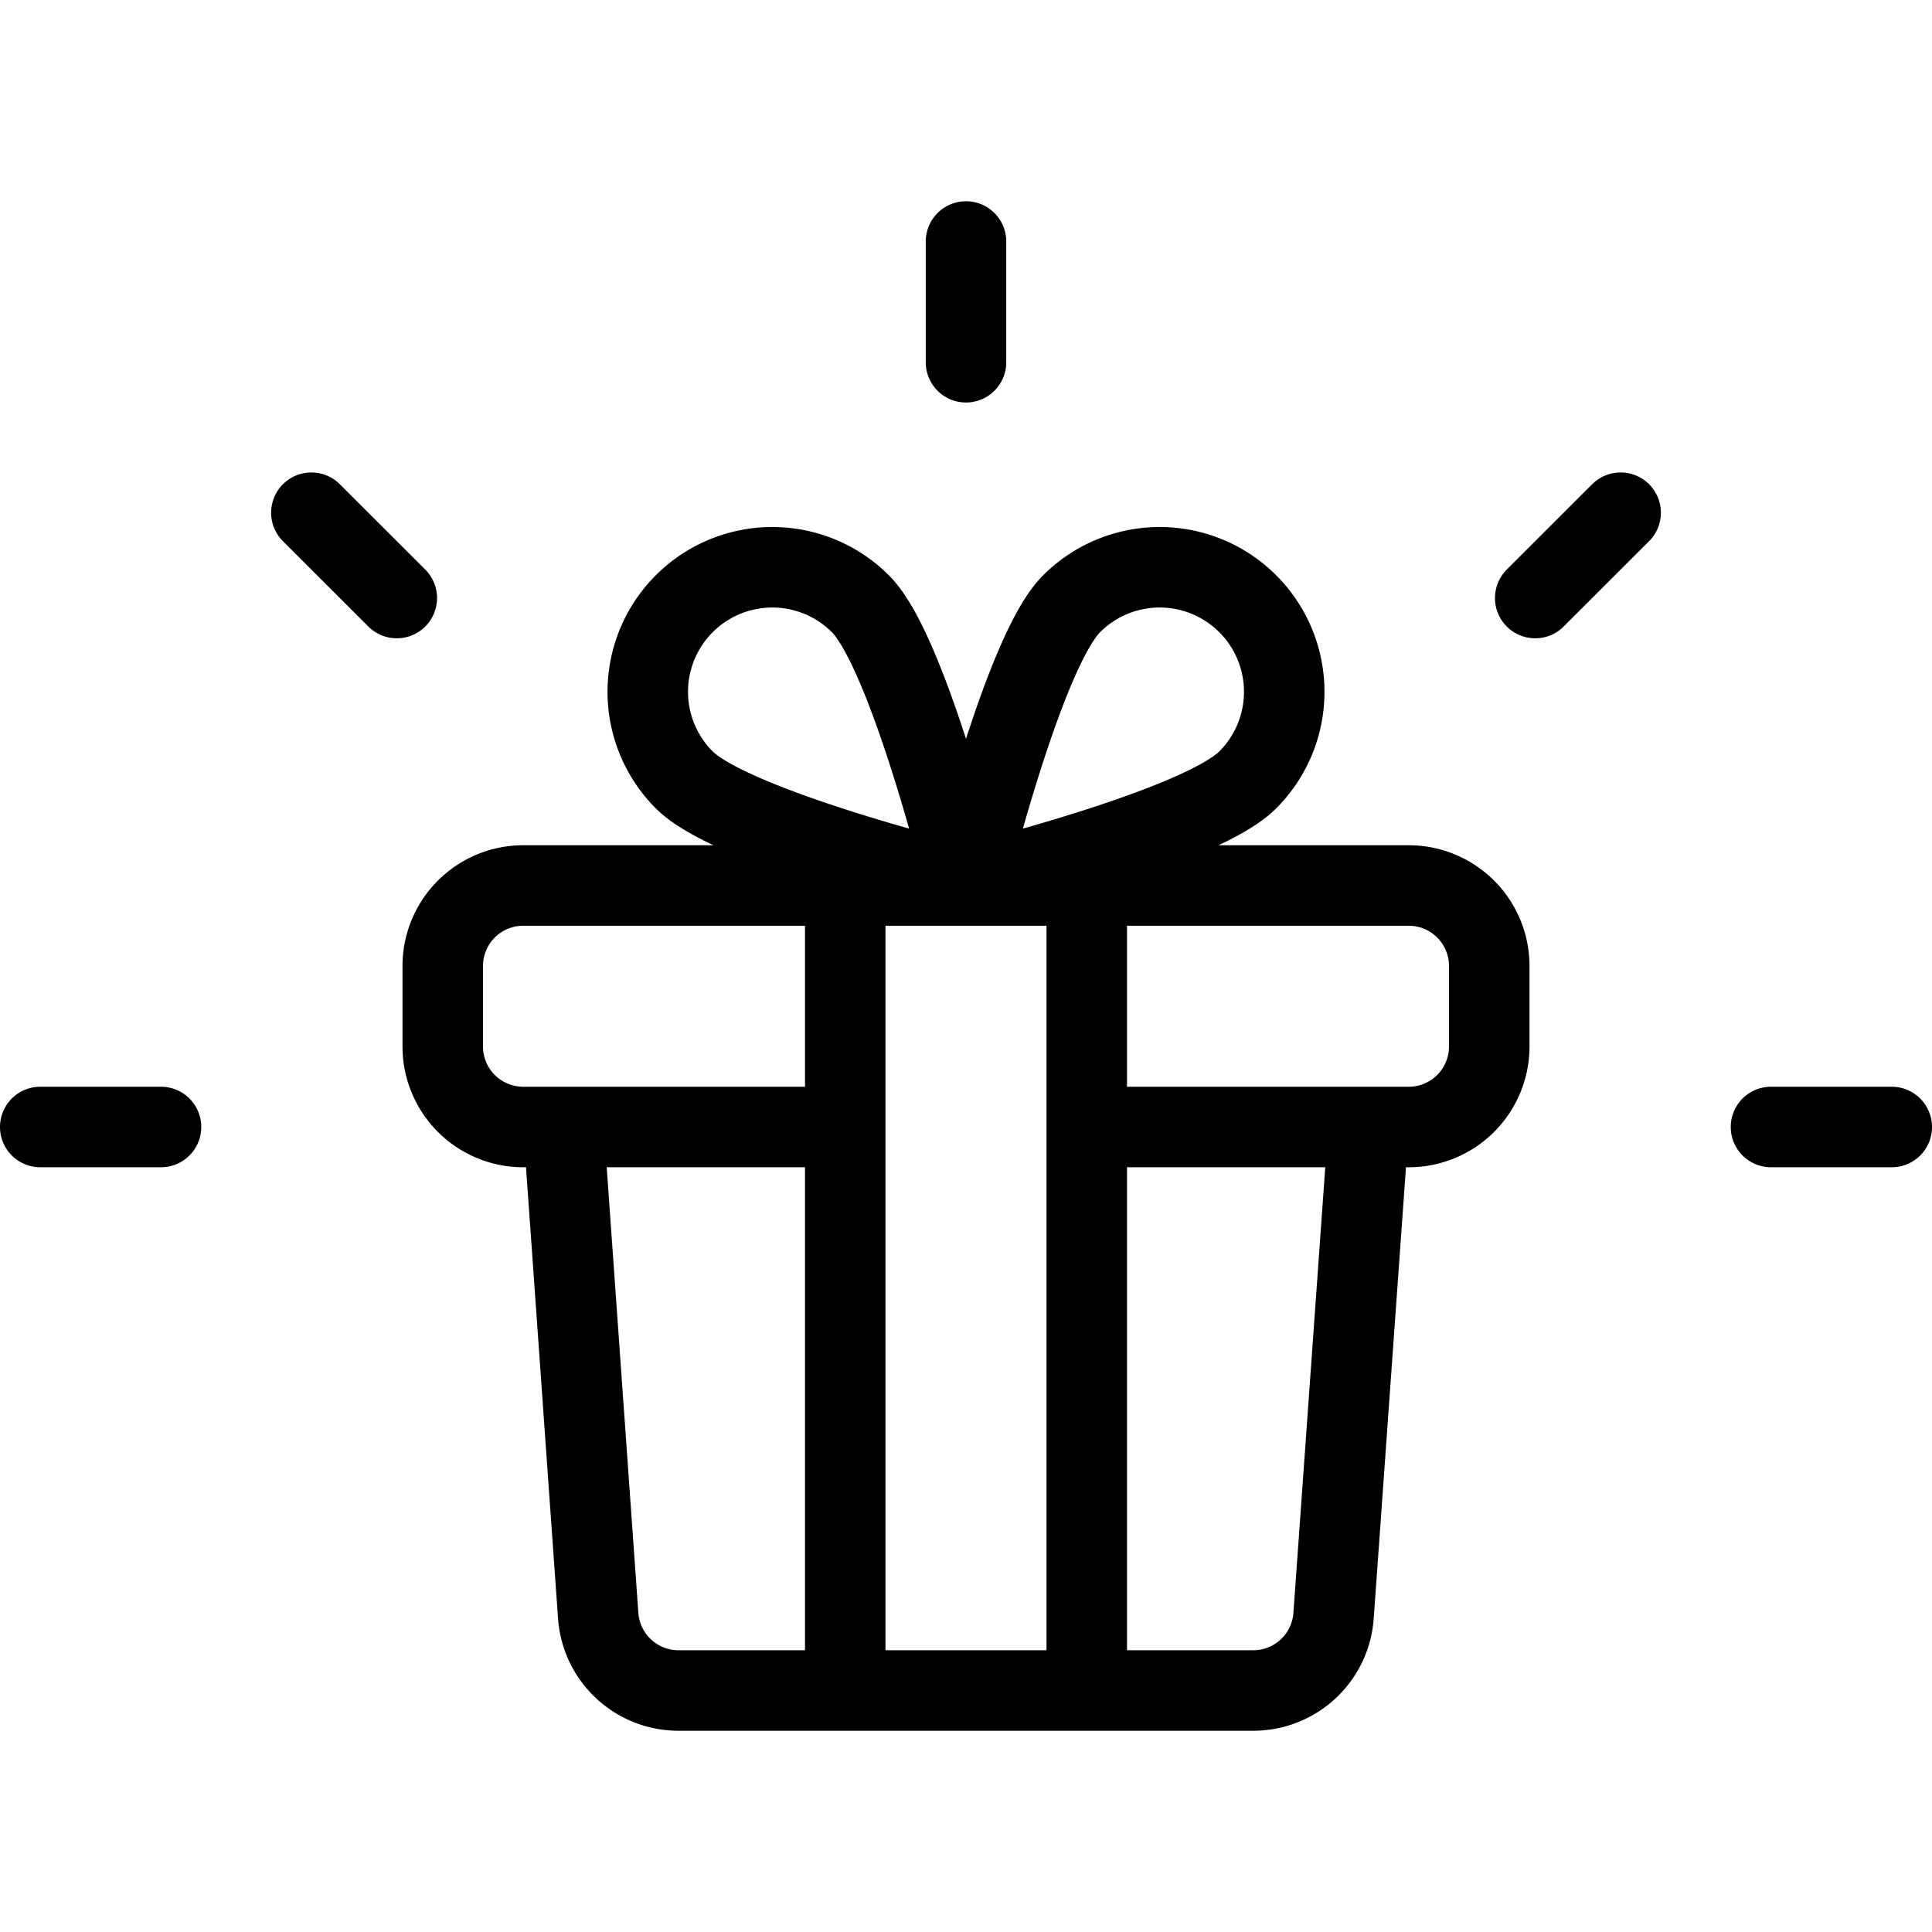 <svg xmlns="http://www.w3.org/2000/svg" viewBox="0 0 24 24"><path d="M10.5 14h-4a1 1 0 01-1-1v-1a1 1 0 011-1h11a1 1 0 011 1v1a1 1 0 01-1 1h-4m0 0H17l-.434 6.071a1 1 0 01-1 .929H8.431a1 1 0 01-1-.929L7 14h3.5m0-3v10m3 0V11m-5-1.312C9.1 10.292 12 11 12 11s-.709-2.9-1.312-3.5A1.547 1.547 0 008.5 9.688zm7 0C14.9 10.292 12 11 12 11s.709-2.9 1.312-3.5A1.547 1.547 0 0115.5 9.688zM12 4.5V3m7.071 4.429l1.061-1.06M22 14h1.5M4.929 7.429l-1.061-1.06M2 14H.5" fill="none" stroke="currentColor" stroke-linecap="round" stroke-linejoin="round"/></svg>